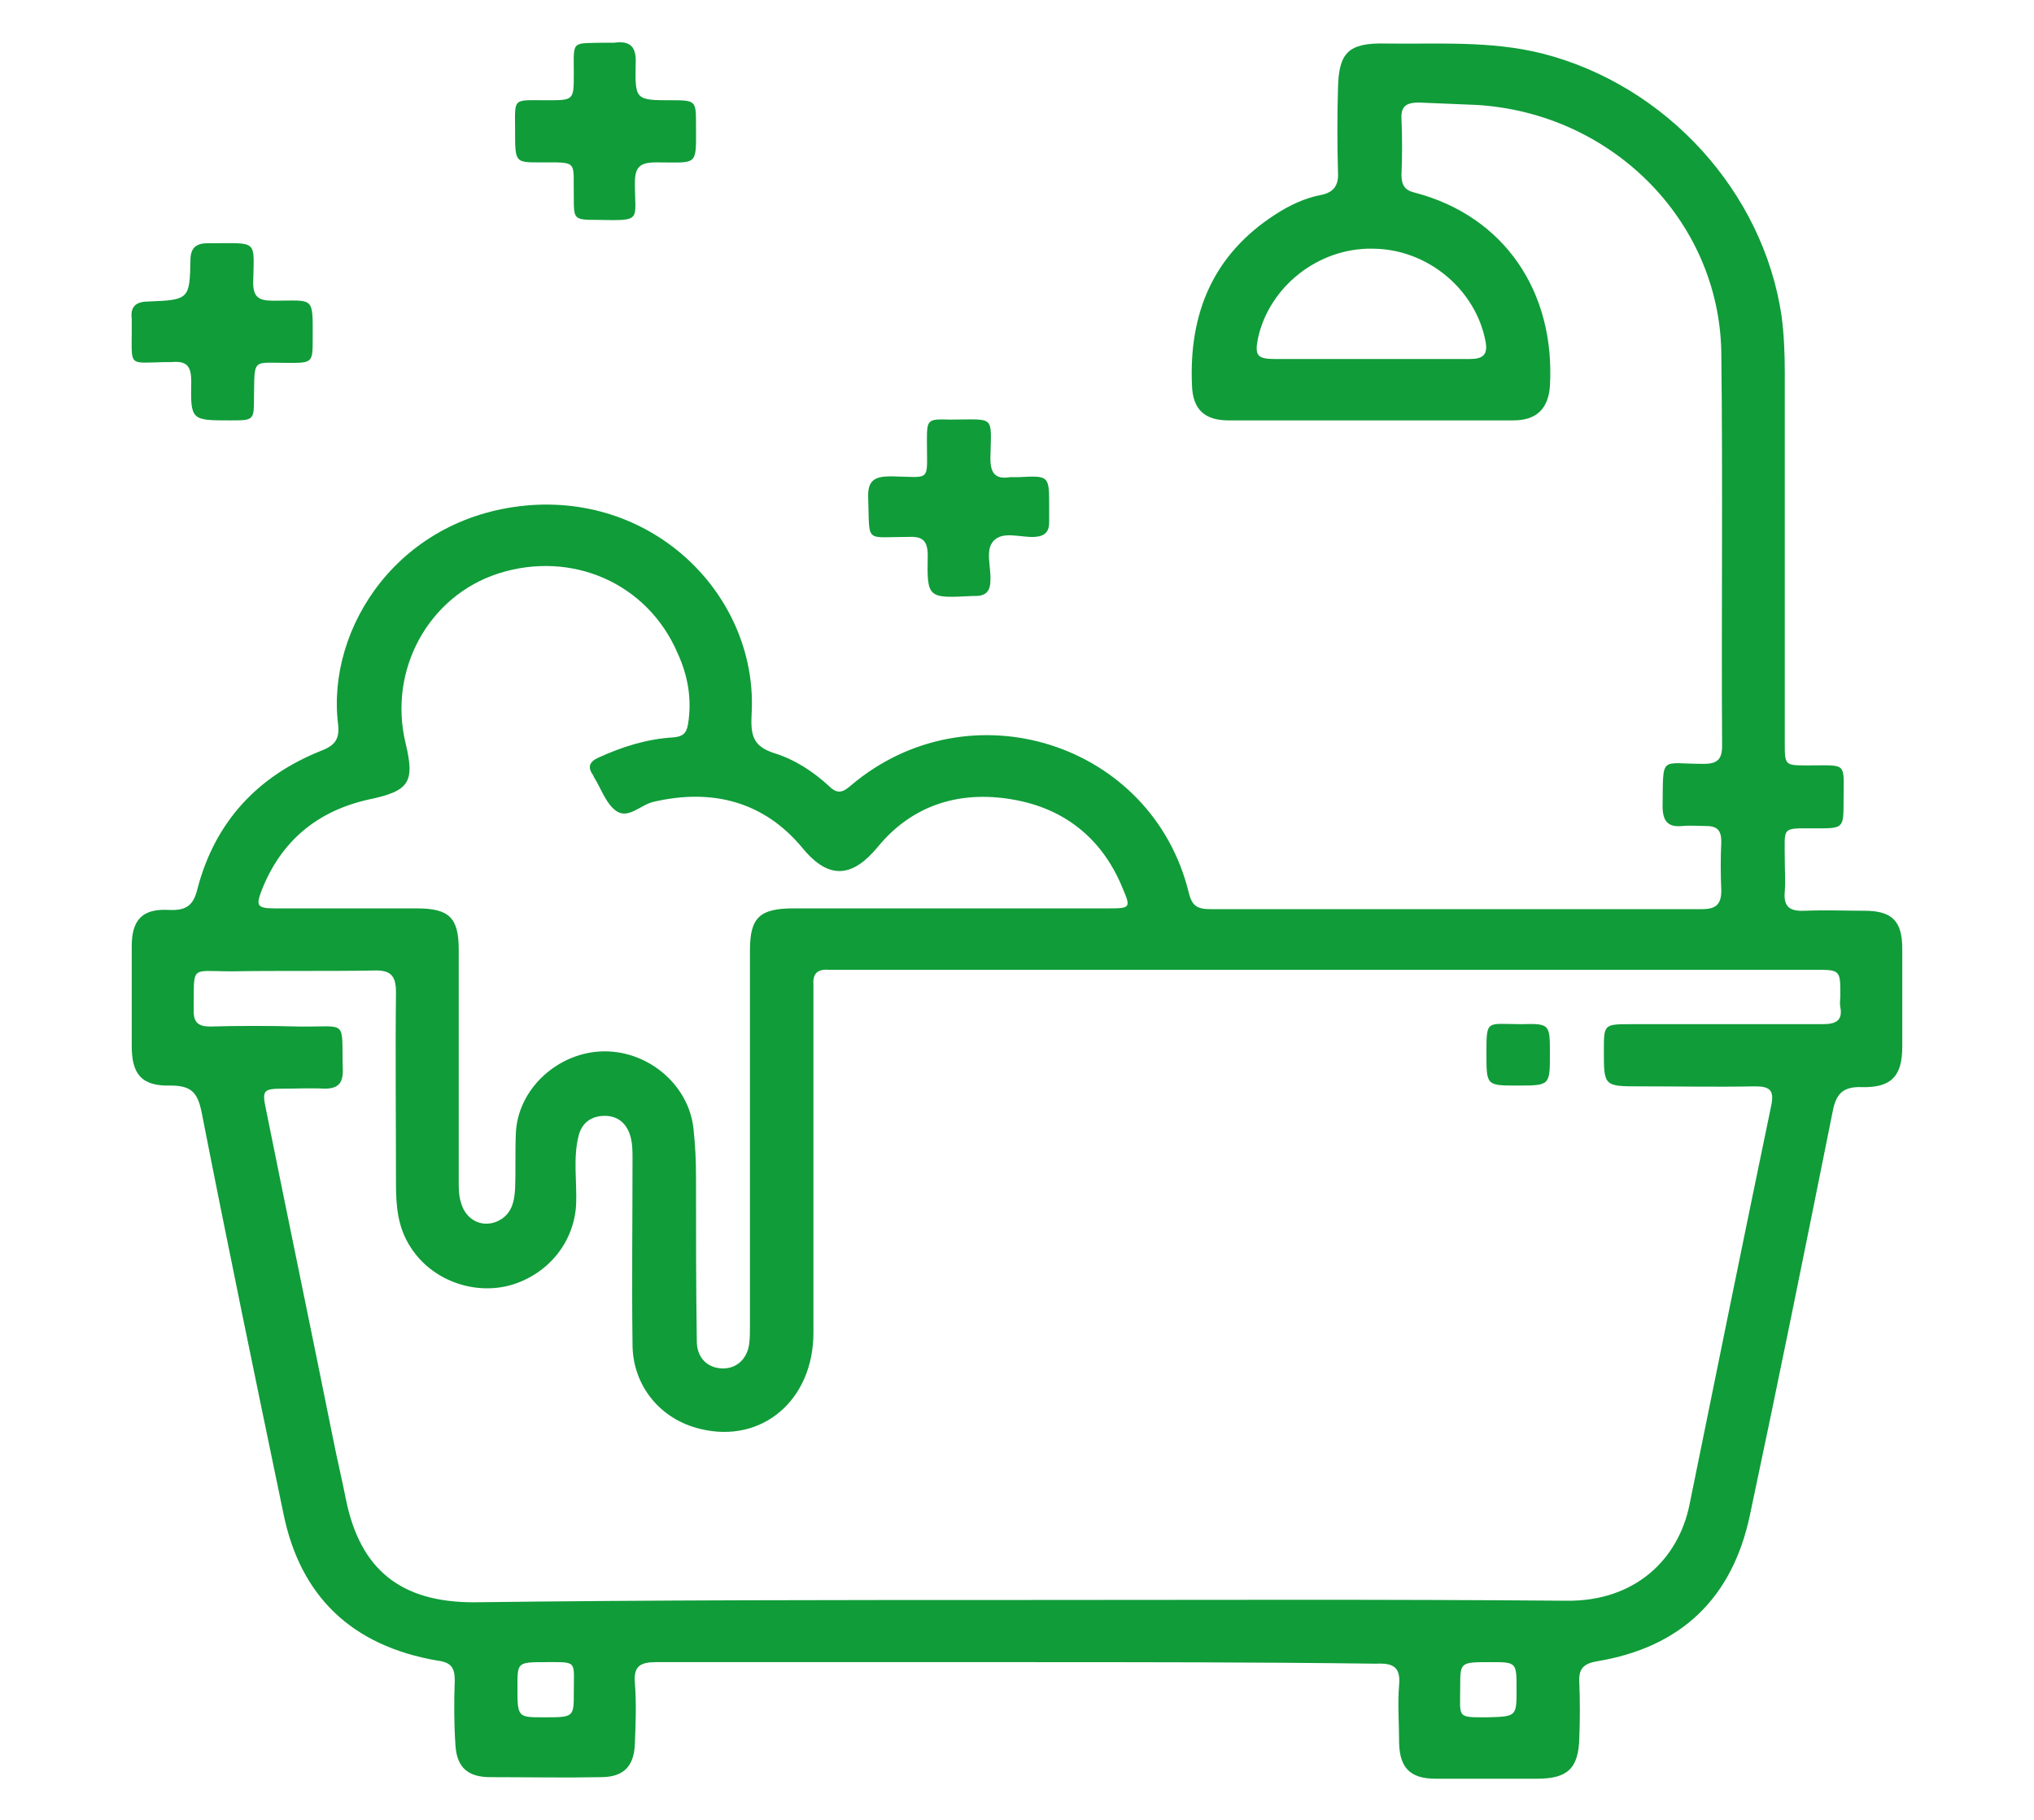 <svg width="38" height="34" viewBox="0 0 38 34" fill="none" xmlns="http://www.w3.org/2000/svg">
<path d="M18.978 31.053C16.739 31.053 14.5 31.053 12.261 31.053C11.965 31.053 11.832 31.126 11.861 31.445C11.891 31.822 11.876 32.2 11.861 32.577C11.846 32.998 11.653 33.202 11.224 33.202C10.542 33.216 9.845 33.202 9.163 33.202C8.748 33.202 8.54 33.027 8.51 32.621C8.481 32.214 8.481 31.793 8.496 31.387C8.496 31.155 8.421 31.053 8.169 31.024C6.568 30.748 5.604 29.819 5.293 28.266C4.774 25.769 4.255 23.272 3.766 20.775C3.692 20.426 3.588 20.281 3.188 20.281C2.639 20.296 2.461 20.063 2.461 19.541C2.461 18.916 2.461 18.292 2.461 17.682C2.461 17.189 2.654 16.971 3.158 17C3.484 17.015 3.618 16.913 3.692 16.594C4.018 15.36 4.804 14.503 6.005 14.024C6.272 13.922 6.346 13.792 6.316 13.53C6.094 11.73 7.458 9.611 9.934 9.436C12.335 9.277 14.174 11.222 14.041 13.356C14.026 13.719 14.055 13.937 14.456 14.068C14.841 14.184 15.197 14.416 15.494 14.692C15.642 14.837 15.746 14.808 15.894 14.677C18.118 12.79 21.528 13.879 22.21 16.681C22.269 16.927 22.373 16.985 22.61 16.985C25.679 16.985 28.733 16.985 31.803 16.985C32.069 16.985 32.158 16.884 32.158 16.637C32.144 16.332 32.144 16.027 32.158 15.723C32.158 15.519 32.084 15.432 31.877 15.432C31.728 15.432 31.58 15.418 31.432 15.432C31.15 15.461 31.061 15.331 31.061 15.055C31.076 14.097 31.002 14.271 31.832 14.271C32.084 14.271 32.173 14.184 32.173 13.937C32.158 11.483 32.188 9.03 32.158 6.576C32.114 4.109 30.098 2.105 27.577 1.96C27.221 1.945 26.865 1.931 26.51 1.916C26.287 1.916 26.169 1.974 26.183 2.221C26.198 2.57 26.198 2.918 26.183 3.266C26.183 3.455 26.243 3.557 26.435 3.6C28.096 4.036 29.06 5.444 28.956 7.215C28.926 7.636 28.704 7.854 28.274 7.854C26.495 7.854 24.73 7.854 22.951 7.854C22.492 7.854 22.284 7.636 22.269 7.201C22.21 5.865 22.655 4.762 23.826 4.007C24.093 3.833 24.375 3.702 24.671 3.644C24.908 3.6 25.012 3.47 24.997 3.223C24.982 2.7 24.982 2.163 24.997 1.641C25.012 0.987 25.19 0.799 25.872 0.813C26.865 0.828 27.844 0.755 28.823 1.002C31.135 1.597 32.944 3.586 33.285 5.909C33.33 6.257 33.344 6.606 33.344 6.954C33.344 9.262 33.344 11.57 33.344 13.879C33.344 14.3 33.344 14.3 33.775 14.3C34.531 14.3 34.442 14.227 34.442 14.968C34.442 15.476 34.442 15.476 33.923 15.476C33.27 15.476 33.344 15.432 33.344 16.056C33.344 16.26 33.359 16.463 33.344 16.652C33.315 16.956 33.448 17.029 33.73 17.015C34.101 17 34.456 17.015 34.827 17.015C35.346 17.015 35.539 17.203 35.539 17.726C35.539 18.336 35.539 18.945 35.539 19.555C35.539 20.092 35.346 20.325 34.783 20.31C34.397 20.296 34.293 20.47 34.234 20.789C33.73 23.301 33.226 25.798 32.692 28.309C32.366 29.848 31.417 30.777 29.831 31.038C29.579 31.082 29.49 31.184 29.505 31.43C29.519 31.779 29.519 32.127 29.505 32.476C29.49 33.042 29.282 33.231 28.719 33.231C28.081 33.231 27.444 33.231 26.821 33.231C26.346 33.231 26.154 33.027 26.139 32.577C26.139 32.214 26.109 31.837 26.139 31.474C26.169 31.14 26.02 31.067 25.709 31.082C23.47 31.053 21.216 31.053 18.978 31.053ZM19.037 29.892C22.447 29.892 25.857 29.877 29.267 29.906C30.542 29.921 31.358 29.137 31.565 28.106C32.069 25.623 32.574 23.141 33.093 20.644C33.152 20.354 33.048 20.296 32.781 20.296C32.069 20.31 31.358 20.296 30.646 20.296C29.964 20.296 29.964 20.296 29.964 19.628C29.964 19.134 29.964 19.134 30.483 19.134C31.669 19.134 32.87 19.134 34.056 19.134C34.308 19.134 34.427 19.061 34.382 18.815C34.367 18.742 34.382 18.67 34.382 18.597C34.382 18.118 34.382 18.118 33.893 18.118C27.814 18.118 21.75 18.118 15.671 18.118C15.612 18.118 15.538 18.118 15.479 18.118C15.271 18.103 15.182 18.191 15.197 18.394C15.197 18.51 15.197 18.626 15.197 18.742C15.197 20.789 15.197 22.851 15.197 24.898C15.197 26.161 14.233 26.974 13.092 26.698C12.335 26.523 11.817 25.885 11.817 25.115C11.802 23.954 11.817 22.793 11.817 21.646C11.817 21.5 11.817 21.355 11.772 21.21C11.698 20.978 11.535 20.847 11.298 20.847C11.046 20.847 10.868 20.978 10.808 21.225C10.705 21.646 10.779 22.067 10.764 22.488C10.734 23.199 10.245 23.809 9.533 24.012C8.837 24.201 8.066 23.91 7.68 23.315C7.428 22.938 7.398 22.531 7.398 22.11C7.398 20.92 7.384 19.729 7.398 18.539C7.398 18.22 7.295 18.118 6.968 18.132C6.094 18.147 5.204 18.132 4.329 18.147C3.529 18.147 3.632 18.016 3.618 18.887C3.618 19.105 3.707 19.178 3.929 19.178C4.478 19.163 5.026 19.163 5.575 19.178C6.524 19.192 6.375 19.018 6.405 20.005C6.405 20.252 6.301 20.339 6.064 20.339C5.812 20.325 5.545 20.339 5.293 20.339C4.922 20.339 4.893 20.368 4.967 20.716C5.382 22.778 5.812 24.84 6.227 26.901C6.301 27.278 6.39 27.641 6.464 28.019C6.731 29.325 7.487 29.935 8.851 29.935C12.217 29.892 15.627 29.892 19.037 29.892ZM14.011 21.297C14.011 20.121 14.011 18.945 14.011 17.755C14.011 17.145 14.189 16.971 14.826 16.971C16.798 16.971 18.755 16.971 20.727 16.971C21.113 16.971 21.128 16.956 20.979 16.608C20.623 15.723 19.956 15.142 19.007 14.953C17.984 14.75 17.065 15.011 16.398 15.824C15.953 16.361 15.508 16.477 14.989 15.839C14.278 14.982 13.314 14.721 12.202 14.982C11.965 15.04 11.742 15.302 11.52 15.156C11.327 15.026 11.238 14.75 11.105 14.532C11.09 14.518 11.09 14.489 11.075 14.474C10.972 14.329 11.016 14.227 11.179 14.155C11.624 13.951 12.084 13.806 12.573 13.777C12.751 13.763 12.825 13.705 12.854 13.53C12.929 13.066 12.854 12.63 12.662 12.209C12.098 10.888 10.675 10.278 9.311 10.714C8.006 11.135 7.25 12.514 7.576 13.879C7.754 14.619 7.65 14.779 6.879 14.939C5.916 15.156 5.249 15.723 4.893 16.623C4.774 16.927 4.804 16.971 5.145 16.971C6.02 16.971 6.909 16.971 7.784 16.971C8.392 16.971 8.57 17.145 8.57 17.74C8.57 19.178 8.57 20.629 8.57 22.067C8.57 22.197 8.57 22.343 8.614 22.473C8.703 22.793 9 22.938 9.281 22.822C9.548 22.705 9.607 22.473 9.622 22.226C9.637 21.878 9.622 21.529 9.637 21.181C9.667 20.339 10.438 19.642 11.298 19.642C12.143 19.642 12.884 20.296 12.958 21.108C12.988 21.384 13.003 21.675 13.003 21.965C13.003 22.996 13.003 24.026 13.018 25.057C13.018 25.362 13.21 25.551 13.477 25.565C13.744 25.58 13.952 25.406 13.996 25.115C14.011 24.999 14.011 24.883 14.011 24.767C14.011 23.62 14.011 22.459 14.011 21.297ZM25.62 6.707C26.228 6.707 26.851 6.707 27.458 6.707C27.696 6.707 27.799 6.635 27.755 6.388C27.577 5.415 26.673 4.646 25.635 4.646C24.627 4.631 23.707 5.357 23.5 6.33C23.441 6.635 23.485 6.707 23.811 6.707C24.419 6.707 25.012 6.707 25.62 6.707ZM10.215 31.053C9.667 31.053 9.667 31.053 9.667 31.503C9.667 32.084 9.667 32.084 10.156 32.084C10.72 32.084 10.72 32.084 10.72 31.619C10.72 31.024 10.794 31.053 10.215 31.053ZM28.333 31.561C28.333 31.053 28.333 31.053 27.844 31.053C27.28 31.053 27.28 31.053 27.28 31.517C27.28 32.098 27.206 32.084 27.785 32.084C28.333 32.069 28.333 32.069 28.333 31.561Z" fill="#109C39"/>
<path d="M2.461 6.199C2.461 6.112 2.461 6.025 2.461 5.952C2.432 5.72 2.55 5.633 2.773 5.633C3.529 5.604 3.544 5.589 3.558 4.863C3.558 4.631 3.662 4.544 3.885 4.544C3.899 4.544 3.929 4.544 3.944 4.544C4.833 4.544 4.745 4.471 4.73 5.284C4.73 5.56 4.848 5.618 5.1 5.618C5.886 5.618 5.842 5.517 5.842 6.359C5.842 6.765 5.827 6.78 5.412 6.78C4.7 6.78 4.759 6.678 4.745 7.418C4.745 7.854 4.745 7.854 4.3 7.854C3.573 7.854 3.558 7.854 3.573 7.128C3.573 6.852 3.499 6.736 3.203 6.765C3.158 6.765 3.114 6.765 3.069 6.765C2.402 6.78 2.461 6.852 2.461 6.199Z" fill="#109C39"/>
<path d="M9.623 2.439C9.623 1.815 9.563 1.873 10.216 1.873C10.72 1.873 10.72 1.873 10.72 1.379C10.72 0.74 10.66 0.813 11.313 0.798C11.372 0.798 11.416 0.798 11.476 0.798C11.787 0.755 11.891 0.886 11.876 1.19C11.861 1.873 11.876 1.873 12.558 1.873C12.988 1.873 13.003 1.887 13.003 2.294C13.003 3.121 13.062 3.034 12.262 3.034C11.95 3.034 11.861 3.121 11.861 3.426C11.861 4.137 12.009 4.123 11.15 4.108C10.72 4.108 10.72 4.094 10.72 3.687C10.705 2.991 10.823 3.034 10.082 3.034C9.623 3.034 9.623 3.034 9.623 2.439Z" fill="#109C39"/>
<path d="M19.601 9.465C19.601 9.567 19.601 9.654 19.601 9.756C19.601 9.93 19.526 10.017 19.334 10.031C19.067 10.046 18.741 9.915 18.563 10.104C18.4 10.278 18.518 10.583 18.503 10.845C18.503 11.048 18.414 11.135 18.222 11.135C18.207 11.135 18.177 11.135 18.162 11.135C17.332 11.178 17.317 11.178 17.332 10.38C17.332 10.09 17.228 10.017 16.961 10.031C16.146 10.031 16.25 10.162 16.22 9.306C16.205 8.972 16.339 8.899 16.65 8.899C17.406 8.914 17.317 9.015 17.317 8.26C17.317 7.839 17.317 7.825 17.747 7.839C18.607 7.839 18.518 7.738 18.503 8.565C18.503 8.856 18.607 8.957 18.874 8.914C18.933 8.914 18.978 8.914 19.037 8.914C19.601 8.885 19.601 8.885 19.601 9.465Z" fill="#109C39"/>
<path d="M28.956 19.686C28.956 20.281 28.956 20.281 28.348 20.281C27.77 20.281 27.77 20.281 27.77 19.686C27.77 19.032 27.77 19.134 28.422 19.134C28.956 19.12 28.956 19.134 28.956 19.686Z" fill="#109C39"/>
</svg>
